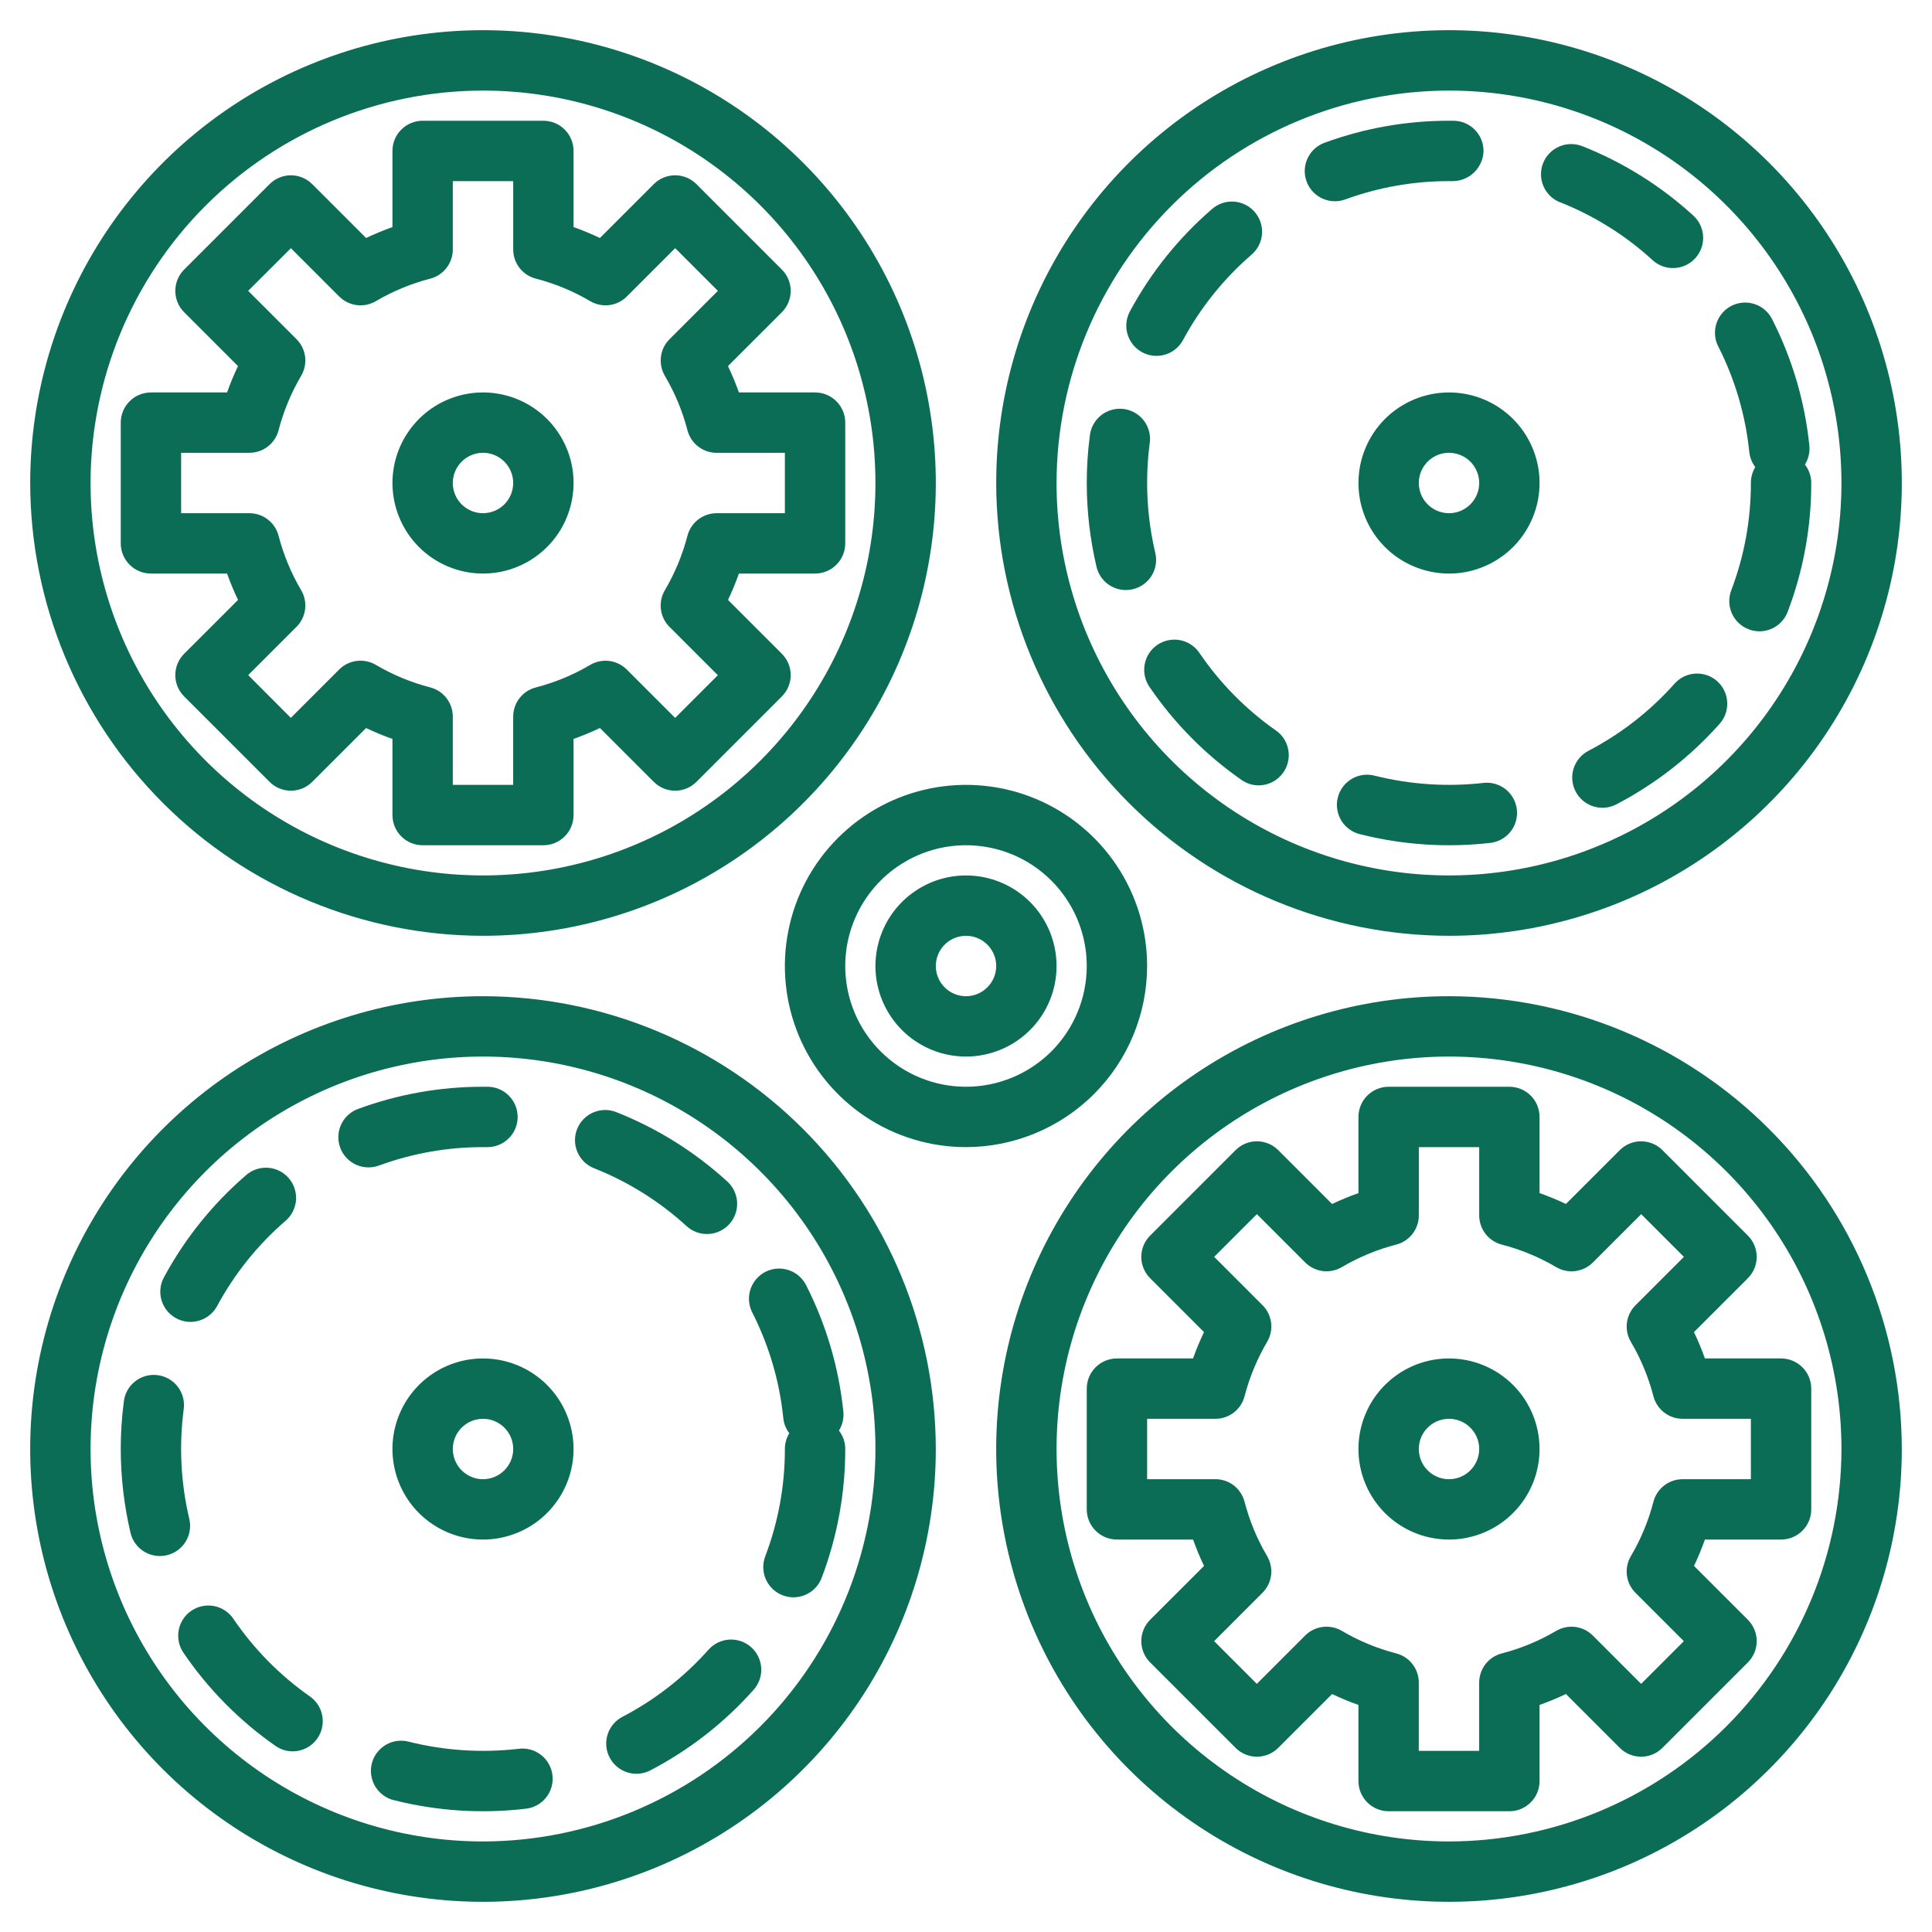 <svg width="60" height="60" viewBox="0 0 60 60" fill="none" xmlns="http://www.w3.org/2000/svg">
<g id="Setting">
<path id="Vector" d="M15 29.062C17.781 29.062 20.5 28.238 22.813 26.692C25.125 25.147 26.928 22.951 27.992 20.381C29.056 17.812 29.335 14.984 28.792 12.257C28.25 9.529 26.91 7.023 24.944 5.056C22.977 3.09 20.471 1.75 17.744 1.208C15.016 0.665 12.188 0.944 9.619 2.008C7.049 3.072 4.853 4.875 3.307 7.187C1.762 9.5 0.938 12.219 0.938 15C0.942 18.728 2.425 22.303 5.061 24.939C7.697 27.575 11.272 29.058 15 29.062ZM15 2.813C17.41 2.813 19.767 3.527 21.771 4.866C23.775 6.206 25.337 8.109 26.26 10.336C27.182 12.563 27.424 15.014 26.953 17.378C26.483 19.742 25.322 21.913 23.618 23.618C21.913 25.322 19.742 26.483 17.378 26.953C15.014 27.424 12.563 27.182 10.336 26.26C8.109 25.337 6.206 23.775 4.866 21.771C3.527 19.767 2.812 17.41 2.812 15C2.816 11.769 4.101 8.671 6.386 6.386C8.671 4.101 11.769 2.816 15 2.813Z" fill="#0C6D56"/>
<path id="Vector_2" d="M9.697 24.281L11.369 22.61C11.636 22.737 11.909 22.85 12.188 22.949V25.312C12.188 25.561 12.286 25.8 12.462 25.975C12.638 26.151 12.876 26.25 13.125 26.25H16.875C17.124 26.25 17.362 26.151 17.538 25.975C17.714 25.8 17.812 25.561 17.812 25.312V22.948C18.091 22.849 18.364 22.736 18.631 22.609L20.303 24.281C20.479 24.457 20.718 24.556 20.966 24.556C21.215 24.556 21.453 24.457 21.629 24.281L24.281 21.629C24.457 21.453 24.556 21.215 24.556 20.966C24.556 20.718 24.457 20.479 24.281 20.303L22.609 18.631C22.736 18.364 22.849 18.091 22.948 17.812H25.312C25.561 17.812 25.8 17.714 25.975 17.538C26.151 17.362 26.25 17.124 26.25 16.875V13.125C26.25 12.876 26.151 12.638 25.975 12.462C25.8 12.286 25.561 12.188 25.312 12.188H22.948C22.849 11.909 22.735 11.636 22.608 11.369L24.281 9.697C24.457 9.521 24.556 9.282 24.556 9.034C24.556 8.785 24.457 8.547 24.281 8.371L21.629 5.719C21.453 5.543 21.215 5.444 20.966 5.444C20.718 5.444 20.479 5.543 20.303 5.719L18.631 7.391C18.364 7.264 18.091 7.151 17.812 7.052V4.688C17.812 4.439 17.714 4.2 17.538 4.025C17.362 3.849 17.124 3.75 16.875 3.75H13.125C12.876 3.75 12.638 3.849 12.462 4.025C12.286 4.2 12.188 4.439 12.188 4.688V7.052C11.909 7.151 11.636 7.264 11.369 7.391L9.697 5.719C9.521 5.543 9.282 5.444 9.034 5.444C8.785 5.444 8.547 5.543 8.371 5.719L5.719 8.371C5.543 8.547 5.444 8.785 5.444 9.034C5.444 9.282 5.543 9.521 5.719 9.697L7.391 11.369C7.264 11.636 7.151 11.909 7.052 12.188H4.688C4.439 12.188 4.2 12.286 4.025 12.462C3.849 12.638 3.75 12.876 3.75 13.125V16.875C3.75 17.124 3.849 17.362 4.025 17.538C4.2 17.714 4.439 17.812 4.688 17.812H7.052C7.151 18.091 7.265 18.364 7.392 18.631L5.719 20.303C5.543 20.479 5.444 20.718 5.444 20.966C5.444 21.215 5.543 21.453 5.719 21.629L8.371 24.281C8.547 24.457 8.785 24.556 9.034 24.556C9.282 24.556 9.521 24.457 9.697 24.281ZM9.352 18.328C9.042 17.801 8.806 17.233 8.652 16.641C8.6 16.44 8.483 16.262 8.319 16.134C8.155 16.007 7.953 15.938 7.746 15.938H5.625V14.062H7.746C7.953 14.062 8.155 13.993 8.319 13.866C8.483 13.739 8.6 13.56 8.652 13.359C8.806 12.767 9.042 12.199 9.352 11.672C9.458 11.493 9.501 11.283 9.475 11.077C9.449 10.871 9.354 10.679 9.207 10.532L7.707 9.032L9.034 7.708L10.534 9.208C10.681 9.355 10.873 9.449 11.079 9.475C11.285 9.502 11.495 9.458 11.674 9.352C12.201 9.042 12.769 8.807 13.361 8.654C13.562 8.602 13.74 8.484 13.867 8.32C13.994 8.155 14.063 7.953 14.062 7.746V5.625H15.938V7.746C15.938 7.953 16.007 8.155 16.134 8.32C16.261 8.484 16.439 8.601 16.641 8.653C17.233 8.806 17.801 9.041 18.328 9.352C18.507 9.457 18.716 9.501 18.923 9.475C19.129 9.448 19.321 9.354 19.468 9.207L20.968 7.707L22.294 9.033L20.794 10.533C20.646 10.68 20.552 10.871 20.526 11.078C20.5 11.284 20.543 11.494 20.648 11.673C20.959 12.2 21.195 12.768 21.349 13.36C21.401 13.561 21.518 13.739 21.682 13.867C21.846 13.994 22.048 14.063 22.255 14.063H24.375V15.938H22.254C22.047 15.939 21.845 16.008 21.681 16.135C21.517 16.262 21.4 16.441 21.348 16.642C21.194 17.234 20.959 17.802 20.648 18.329C20.542 18.508 20.499 18.718 20.525 18.924C20.551 19.13 20.645 19.322 20.793 19.469L22.293 20.969L20.967 22.295L19.467 20.795C19.32 20.648 19.128 20.553 18.922 20.527C18.715 20.501 18.506 20.544 18.327 20.65C17.8 20.961 17.232 21.196 16.64 21.349C16.439 21.401 16.26 21.518 16.133 21.682C16.006 21.847 15.937 22.048 15.937 22.256V24.375H14.062V22.254C14.062 22.047 13.993 21.845 13.866 21.68C13.739 21.516 13.561 21.399 13.359 21.347C12.767 21.194 12.199 20.959 11.672 20.648C11.493 20.543 11.284 20.499 11.077 20.526C10.871 20.552 10.679 20.646 10.532 20.793L9.032 22.293L7.708 20.966L9.208 19.466C9.355 19.319 9.449 19.128 9.475 18.921C9.501 18.715 9.458 18.507 9.352 18.328Z" fill="#0C6D56"/>
<path id="Vector_3" d="M15 17.812C15.556 17.812 16.1 17.648 16.562 17.338C17.025 17.029 17.386 16.59 17.598 16.076C17.811 15.562 17.867 14.997 17.759 14.451C17.65 13.906 17.382 13.405 16.989 13.011C16.595 12.618 16.094 12.35 15.549 12.242C15.003 12.133 14.438 12.189 13.924 12.402C13.41 12.614 12.97 12.975 12.662 13.438C12.352 13.9 12.188 14.444 12.188 15C12.188 15.746 12.484 16.461 13.011 16.989C13.539 17.516 14.254 17.812 15 17.812ZM15 14.062C15.185 14.062 15.367 14.117 15.521 14.22C15.675 14.323 15.795 14.47 15.866 14.641C15.937 14.812 15.956 15.001 15.919 15.183C15.883 15.365 15.794 15.532 15.663 15.663C15.532 15.794 15.365 15.883 15.183 15.919C15.001 15.956 14.812 15.937 14.641 15.866C14.47 15.795 14.323 15.675 14.22 15.521C14.117 15.367 14.062 15.185 14.062 15C14.062 14.751 14.161 14.513 14.337 14.337C14.513 14.161 14.751 14.062 15 14.062Z" fill="#0C6D56"/>
<path id="Vector_4" d="M45 29.062C47.781 29.062 50.5 28.238 52.813 26.692C55.125 25.147 56.928 22.951 57.992 20.381C59.056 17.812 59.335 14.984 58.792 12.257C58.25 9.529 56.91 7.023 54.944 5.056C52.977 3.09 50.471 1.75 47.743 1.208C45.016 0.665 42.188 0.944 39.618 2.008C37.049 3.072 34.853 4.875 33.307 7.187C31.762 9.5 30.938 12.219 30.938 15C30.942 18.728 32.425 22.303 35.061 24.939C37.697 27.575 41.272 29.058 45 29.062ZM45 2.813C47.41 2.813 49.767 3.527 51.771 4.866C53.775 6.206 55.337 8.109 56.26 10.336C57.182 12.563 57.424 15.014 56.953 17.378C56.483 19.742 55.322 21.913 53.618 23.618C51.913 25.322 49.742 26.483 47.378 26.953C45.014 27.424 42.563 27.182 40.336 26.26C38.109 25.337 36.206 23.775 34.867 21.771C33.527 19.767 32.812 17.41 32.812 15C32.816 11.769 34.102 8.671 36.386 6.386C38.671 4.101 41.769 2.816 45 2.813Z" fill="#0C6D56"/>
<path id="Vector_5" d="M38.553 24.219C38.71 24.331 38.897 24.39 39.089 24.39C39.288 24.39 39.481 24.326 39.641 24.208C39.801 24.09 39.92 23.925 39.98 23.736C40.04 23.546 40.038 23.343 39.975 23.154C39.912 22.966 39.79 22.802 39.628 22.688C38.694 22.034 37.887 21.216 37.246 20.273C37.106 20.068 36.89 19.927 36.646 19.88C36.402 19.834 36.149 19.887 35.943 20.026C35.738 20.166 35.596 20.382 35.55 20.627C35.504 20.871 35.556 21.124 35.696 21.329C36.465 22.458 37.433 23.438 38.553 24.219Z" fill="#0C6D56"/>
<path id="Vector_6" d="M52.004 21.232C51.247 22.083 50.341 22.79 49.33 23.317C49.11 23.432 48.944 23.63 48.869 23.867C48.795 24.105 48.818 24.362 48.933 24.582C49.048 24.803 49.246 24.969 49.483 25.043C49.721 25.118 49.978 25.095 50.198 24.98C51.41 24.347 52.496 23.5 53.404 22.479C53.57 22.293 53.655 22.049 53.64 21.801C53.626 21.552 53.513 21.32 53.328 21.155C53.142 20.989 52.898 20.905 52.65 20.919C52.402 20.933 52.169 21.046 52.004 21.232Z" fill="#0C6D56"/>
<path id="Vector_7" d="M35.47 10.94C35.689 11.058 35.946 11.084 36.184 11.013C36.422 10.941 36.621 10.779 36.74 10.56C37.281 9.557 38 8.66 38.862 7.914C38.957 7.834 39.035 7.735 39.092 7.625C39.149 7.514 39.183 7.394 39.193 7.27C39.202 7.146 39.187 7.022 39.148 6.904C39.11 6.786 39.048 6.677 38.966 6.583C38.885 6.489 38.786 6.412 38.674 6.357C38.563 6.302 38.442 6.269 38.318 6.261C38.194 6.253 38.07 6.27 37.952 6.31C37.835 6.351 37.727 6.414 37.634 6.497C36.6 7.391 35.738 8.466 35.09 9.67C35.032 9.778 34.995 9.897 34.983 10.019C34.97 10.142 34.982 10.265 35.017 10.383C35.053 10.501 35.111 10.611 35.188 10.707C35.266 10.802 35.362 10.881 35.47 10.94Z" fill="#0C6D56"/>
<path id="Vector_8" d="M41.46 6.25C41.57 6.25 41.679 6.23 41.782 6.192C42.813 5.816 43.902 5.624 45 5.625H45.127C45.373 5.621 45.609 5.523 45.785 5.35C45.961 5.177 46.063 4.943 46.072 4.697C46.073 4.574 46.05 4.451 46.004 4.337C45.958 4.223 45.889 4.119 45.803 4.031C45.717 3.943 45.614 3.873 45.5 3.824C45.387 3.776 45.265 3.751 45.142 3.75H45C43.683 3.748 42.375 3.979 41.138 4.432C40.93 4.507 40.756 4.653 40.646 4.844C40.535 5.035 40.496 5.259 40.534 5.477C40.573 5.694 40.687 5.891 40.856 6.032C41.026 6.174 41.239 6.251 41.46 6.25Z" fill="#0C6D56"/>
<path id="Vector_9" d="M46.093 24.312C44.961 24.442 43.815 24.368 42.71 24.094C42.589 24.06 42.463 24.05 42.339 24.066C42.214 24.082 42.094 24.122 41.986 24.185C41.877 24.248 41.783 24.332 41.707 24.432C41.632 24.532 41.577 24.646 41.547 24.768C41.516 24.889 41.51 25.016 41.53 25.14C41.549 25.263 41.593 25.382 41.658 25.489C41.724 25.595 41.811 25.688 41.913 25.76C42.015 25.833 42.131 25.884 42.253 25.911C43.578 26.243 44.952 26.332 46.309 26.174C46.551 26.139 46.769 26.012 46.918 25.818C47.068 25.625 47.135 25.381 47.107 25.138C47.079 24.895 46.957 24.673 46.768 24.519C46.579 24.365 46.336 24.29 46.093 24.312Z" fill="#0C6D56"/>
<path id="Vector_10" d="M35.879 17.172C35.617 16.063 35.557 14.915 35.703 13.785C35.724 13.661 35.719 13.534 35.69 13.411C35.66 13.289 35.606 13.174 35.531 13.072C35.456 12.971 35.361 12.886 35.253 12.822C35.144 12.759 35.024 12.717 34.899 12.701C34.774 12.685 34.647 12.694 34.526 12.728C34.405 12.762 34.291 12.82 34.193 12.898C34.095 12.977 34.013 13.074 33.953 13.185C33.893 13.296 33.856 13.418 33.845 13.543C33.781 14.026 33.75 14.513 33.75 15C33.751 15.876 33.852 16.75 34.053 17.602C34.101 17.808 34.218 17.991 34.383 18.122C34.549 18.253 34.754 18.324 34.965 18.324C35.038 18.324 35.111 18.316 35.182 18.299C35.423 18.242 35.633 18.091 35.764 17.88C35.894 17.669 35.936 17.414 35.879 17.172Z" fill="#0C6D56"/>
<path id="Vector_11" d="M54.325 14.029C54.342 14.202 54.407 14.367 54.512 14.506C54.421 14.655 54.374 14.826 54.375 15C54.377 16.139 54.17 17.27 53.765 18.334C53.677 18.567 53.684 18.825 53.786 19.052C53.888 19.278 54.075 19.456 54.308 19.544C54.414 19.585 54.527 19.606 54.641 19.606C54.831 19.606 55.016 19.548 55.173 19.44C55.329 19.332 55.449 19.18 55.517 19.002C56.004 17.724 56.252 16.367 56.25 15C56.251 14.792 56.181 14.591 56.054 14.427C56.164 14.251 56.212 14.042 56.191 13.835C56.051 12.477 55.663 11.156 55.047 9.937C54.993 9.824 54.918 9.722 54.825 9.637C54.732 9.553 54.623 9.489 54.504 9.448C54.385 9.407 54.26 9.39 54.134 9.398C54.009 9.406 53.887 9.44 53.775 9.496C53.663 9.553 53.563 9.631 53.482 9.727C53.401 9.823 53.34 9.934 53.302 10.054C53.264 10.174 53.252 10.3 53.264 10.425C53.276 10.55 53.313 10.671 53.373 10.781C53.886 11.796 54.208 12.897 54.325 14.029Z" fill="#0C6D56"/>
<path id="Vector_12" d="M48.449 6.281C49.509 6.7 50.482 7.31 51.322 8.079C51.413 8.163 51.52 8.227 51.636 8.269C51.751 8.311 51.874 8.33 51.997 8.324C52.12 8.319 52.241 8.289 52.352 8.237C52.464 8.185 52.564 8.111 52.647 8.02C52.73 7.929 52.795 7.823 52.837 7.707C52.879 7.592 52.898 7.469 52.892 7.346C52.887 7.223 52.857 7.102 52.805 6.99C52.753 6.879 52.679 6.779 52.588 6.696C51.58 5.773 50.411 5.042 49.139 4.539C49.025 4.494 48.902 4.472 48.779 4.474C48.656 4.476 48.535 4.502 48.422 4.551C48.309 4.6 48.206 4.67 48.121 4.759C48.035 4.847 47.968 4.952 47.922 5.066C47.877 5.181 47.855 5.303 47.857 5.426C47.858 5.549 47.885 5.671 47.934 5.784C47.983 5.897 48.053 5.999 48.142 6.085C48.23 6.17 48.335 6.238 48.449 6.283V6.281Z" fill="#0C6D56"/>
<path id="Vector_13" d="M42.188 15C42.188 15.556 42.352 16.1 42.661 16.562C42.971 17.025 43.41 17.386 43.924 17.598C44.438 17.811 45.003 17.867 45.549 17.759C46.094 17.65 46.595 17.382 46.989 16.989C47.382 16.595 47.65 16.094 47.758 15.549C47.867 15.003 47.811 14.438 47.598 13.924C47.386 13.41 47.025 12.97 46.562 12.662C46.1 12.352 45.556 12.188 45 12.188C44.254 12.188 43.539 12.484 43.011 13.011C42.484 13.539 42.188 14.254 42.188 15ZM45.938 15C45.938 15.185 45.883 15.367 45.779 15.521C45.676 15.675 45.53 15.795 45.359 15.866C45.188 15.937 44.999 15.956 44.817 15.919C44.635 15.883 44.468 15.794 44.337 15.663C44.206 15.532 44.117 15.365 44.081 15.183C44.044 15.001 44.063 14.812 44.134 14.641C44.205 14.47 44.325 14.323 44.479 14.22C44.633 14.117 44.815 14.062 45 14.062C45.249 14.062 45.487 14.161 45.663 14.337C45.839 14.513 45.938 14.751 45.938 15Z" fill="#0C6D56"/>
<path id="Vector_14" d="M15 30.938C12.219 30.938 9.5 31.762 7.187 33.307C4.875 34.853 3.072 37.049 2.008 39.618C0.944 42.188 0.665 45.016 1.208 47.743C1.75 50.471 3.09 52.977 5.056 54.944C7.023 56.91 9.529 58.25 12.257 58.792C14.984 59.335 17.812 59.056 20.381 57.992C22.951 56.928 25.147 55.125 26.692 52.813C28.238 50.5 29.062 47.781 29.062 45C29.058 41.272 27.575 37.697 24.939 35.061C22.303 32.425 18.728 30.942 15 30.938ZM15 57.188C12.589 57.188 10.233 56.473 8.229 55.133C6.225 53.794 4.663 51.891 3.74 49.664C2.818 47.437 2.576 44.986 3.047 42.622C3.517 40.258 4.678 38.087 6.382 36.382C8.087 34.678 10.258 33.517 12.622 33.047C14.986 32.576 17.437 32.818 19.664 33.74C21.891 34.663 23.794 36.225 25.134 38.229C26.473 40.233 27.188 42.59 27.188 45C27.184 48.231 25.899 51.329 23.614 53.614C21.329 55.898 18.231 57.184 15 57.188Z" fill="#0C6D56"/>
<path id="Vector_15" d="M15 42.188C14.444 42.188 13.9 42.352 13.438 42.661C12.975 42.971 12.614 43.41 12.402 43.924C12.189 44.438 12.133 45.003 12.242 45.549C12.35 46.094 12.618 46.595 13.011 46.989C13.405 47.382 13.906 47.65 14.451 47.758C14.997 47.867 15.562 47.811 16.076 47.598C16.59 47.386 17.029 47.025 17.338 46.562C17.648 46.1 17.812 45.556 17.812 45C17.812 44.254 17.516 43.539 16.989 43.011C16.461 42.484 15.746 42.188 15 42.188ZM15 45.938C14.815 45.938 14.633 45.883 14.479 45.779C14.325 45.676 14.205 45.53 14.134 45.359C14.063 45.188 14.044 44.999 14.081 44.817C14.117 44.635 14.206 44.468 14.337 44.337C14.468 44.206 14.635 44.117 14.817 44.081C14.999 44.044 15.188 44.063 15.359 44.134C15.53 44.205 15.677 44.325 15.78 44.479C15.883 44.633 15.938 44.815 15.938 45C15.938 45.249 15.839 45.487 15.663 45.663C15.487 45.839 15.249 45.938 15 45.938Z" fill="#0C6D56"/>
<path id="Vector_16" d="M45 30.938C42.219 30.938 39.5 31.762 37.187 33.307C34.875 34.853 33.072 37.049 32.008 39.618C30.944 42.188 30.665 45.016 31.208 47.743C31.75 50.471 33.09 52.977 35.056 54.944C37.023 56.91 39.529 58.25 42.257 58.792C44.984 59.335 47.812 59.056 50.382 57.992C52.951 56.928 55.147 55.125 56.693 52.813C58.238 50.5 59.062 47.781 59.062 45C59.058 41.272 57.575 37.697 54.939 35.061C52.303 32.425 48.728 30.942 45 30.938ZM45 57.188C42.59 57.188 40.233 56.473 38.229 55.133C36.225 53.794 34.663 51.891 33.74 49.664C32.818 47.437 32.576 44.986 33.047 42.622C33.517 40.258 34.678 38.087 36.382 36.382C38.087 34.678 40.258 33.517 42.622 33.047C44.986 32.576 47.437 32.818 49.664 33.74C51.891 34.663 53.794 36.225 55.133 38.229C56.473 40.233 57.188 42.59 57.188 45C57.184 48.231 55.899 51.329 53.614 53.614C51.329 55.898 48.231 57.184 45 57.188Z" fill="#0C6D56"/>
<path id="Vector_17" d="M50.303 35.719L48.631 37.39C48.364 37.264 48.091 37.151 47.812 37.052V34.688C47.812 34.439 47.714 34.2 47.538 34.025C47.362 33.849 47.124 33.75 46.875 33.75H43.125C42.876 33.75 42.638 33.849 42.462 34.025C42.286 34.2 42.188 34.439 42.188 34.688V37.052C41.909 37.151 41.636 37.264 41.369 37.391L39.697 35.719C39.521 35.543 39.282 35.444 39.034 35.444C38.785 35.444 38.547 35.543 38.371 35.719L35.719 38.371C35.543 38.547 35.444 38.785 35.444 39.034C35.444 39.282 35.543 39.521 35.719 39.697L37.391 41.369C37.264 41.636 37.15 41.909 37.051 42.188H34.688C34.439 42.188 34.2 42.286 34.025 42.462C33.849 42.638 33.75 42.876 33.75 43.125V46.875C33.75 47.124 33.849 47.362 34.025 47.538C34.2 47.714 34.439 47.812 34.688 47.812H37.052C37.151 48.091 37.265 48.364 37.392 48.631L35.719 50.303C35.543 50.479 35.444 50.718 35.444 50.966C35.444 51.215 35.543 51.453 35.719 51.629L38.371 54.281C38.547 54.457 38.785 54.556 39.034 54.556C39.282 54.556 39.521 54.457 39.697 54.281L41.369 52.61C41.636 52.737 41.909 52.85 42.188 52.949V55.312C42.188 55.561 42.286 55.8 42.462 55.975C42.638 56.151 42.876 56.25 43.125 56.25H46.875C47.124 56.25 47.362 56.151 47.538 55.975C47.714 55.8 47.812 55.561 47.812 55.312V52.948C48.091 52.849 48.364 52.736 48.631 52.609L50.303 54.281C50.479 54.457 50.718 54.556 50.966 54.556C51.215 54.556 51.453 54.457 51.629 54.281L54.281 51.629C54.457 51.453 54.556 51.215 54.556 50.966C54.556 50.718 54.457 50.479 54.281 50.303L52.609 48.631C52.736 48.364 52.849 48.091 52.948 47.812H55.312C55.561 47.812 55.8 47.714 55.975 47.538C56.151 47.362 56.25 47.124 56.25 46.875V43.125C56.25 42.876 56.151 42.638 55.975 42.462C55.8 42.286 55.561 42.188 55.312 42.188H52.948C52.849 41.909 52.735 41.636 52.608 41.369L54.281 39.697C54.457 39.521 54.556 39.282 54.556 39.034C54.556 38.785 54.457 38.547 54.281 38.371L51.629 35.719C51.453 35.543 51.215 35.444 50.966 35.444C50.718 35.444 50.479 35.543 50.303 35.719ZM50.648 41.672C50.959 42.199 51.194 42.767 51.348 43.359C51.4 43.56 51.517 43.739 51.681 43.866C51.845 43.993 52.047 44.062 52.254 44.062H54.375V45.938H52.254C52.047 45.938 51.845 46.007 51.681 46.134C51.517 46.261 51.4 46.44 51.348 46.641C51.194 47.233 50.959 47.801 50.648 48.328C50.542 48.507 50.499 48.717 50.525 48.923C50.551 49.129 50.645 49.321 50.793 49.468L52.293 50.968L50.967 52.294L49.467 50.794C49.32 50.647 49.128 50.553 48.922 50.526C48.715 50.5 48.506 50.544 48.327 50.649C47.8 50.96 47.232 51.195 46.64 51.348C46.438 51.4 46.26 51.517 46.133 51.681C46.006 51.846 45.937 52.047 45.937 52.255V54.375H44.062V52.254C44.062 52.047 43.993 51.845 43.866 51.68C43.739 51.516 43.561 51.399 43.359 51.347C42.767 51.194 42.199 50.959 41.672 50.648C41.493 50.543 41.283 50.499 41.077 50.526C40.871 50.552 40.679 50.646 40.532 50.793L39.032 52.293L37.706 50.967L39.206 49.467C39.353 49.32 39.448 49.129 39.474 48.922C39.5 48.716 39.457 48.506 39.352 48.327C39.041 47.8 38.805 47.232 38.651 46.64C38.599 46.439 38.482 46.261 38.318 46.133C38.154 46.006 37.952 45.937 37.745 45.937H35.625V44.062H37.746C37.953 44.062 38.155 43.993 38.319 43.866C38.483 43.739 38.6 43.56 38.652 43.359C38.806 42.767 39.041 42.199 39.352 41.672C39.458 41.493 39.501 41.283 39.475 41.077C39.449 40.871 39.355 40.679 39.207 40.532L37.707 39.032L39.033 37.706L40.533 39.206C40.68 39.353 40.872 39.447 41.078 39.474C41.285 39.5 41.494 39.456 41.673 39.351C42.2 39.04 42.768 38.805 43.36 38.652C43.562 38.6 43.74 38.483 43.867 38.319C43.994 38.154 44.063 37.953 44.063 37.745V35.625H45.938V37.746C45.938 37.953 46.008 38.155 46.135 38.32C46.262 38.484 46.44 38.601 46.642 38.653C47.234 38.806 47.802 39.041 48.329 39.352C48.508 39.457 48.717 39.501 48.924 39.474C49.13 39.448 49.322 39.354 49.469 39.207L50.969 37.707L52.295 39.033L50.795 40.533C50.647 40.679 50.553 40.871 50.526 41.078C50.499 41.284 50.542 41.492 50.648 41.672Z" fill="#0C6D56"/>
<path id="Vector_18" d="M45 42.188C44.444 42.188 43.9 42.352 43.438 42.661C42.975 42.971 42.614 43.41 42.402 43.924C42.189 44.438 42.133 45.003 42.242 45.549C42.35 46.094 42.618 46.595 43.011 46.989C43.405 47.382 43.906 47.65 44.451 47.758C44.997 47.867 45.562 47.811 46.076 47.598C46.59 47.386 47.029 47.025 47.339 46.562C47.648 46.1 47.812 45.556 47.812 45C47.812 44.254 47.516 43.539 46.989 43.011C46.461 42.484 45.746 42.188 45 42.188ZM45 45.938C44.815 45.938 44.633 45.883 44.479 45.779C44.325 45.676 44.205 45.53 44.134 45.359C44.063 45.188 44.044 44.999 44.081 44.817C44.117 44.635 44.206 44.468 44.337 44.337C44.468 44.206 44.635 44.117 44.817 44.081C44.999 44.044 45.188 44.063 45.359 44.134C45.53 44.205 45.676 44.325 45.779 44.479C45.883 44.633 45.938 44.815 45.938 45C45.938 45.249 45.839 45.487 45.663 45.663C45.487 45.839 45.249 45.938 45 45.938Z" fill="#0C6D56"/>
<path id="Vector_19" d="M35.625 30C35.625 28.887 35.295 27.8 34.677 26.875C34.059 25.95 33.18 25.229 32.153 24.803C31.125 24.377 29.994 24.266 28.903 24.483C27.811 24.7 26.809 25.236 26.023 26.023C25.236 26.809 24.7 27.811 24.483 28.903C24.266 29.994 24.377 31.125 24.803 32.153C25.229 33.18 25.95 34.059 26.875 34.677C27.8 35.295 28.887 35.625 30 35.625C31.491 35.623 32.921 35.03 33.976 33.976C35.03 32.921 35.623 31.491 35.625 30ZM30 33.75C29.258 33.75 28.533 33.53 27.917 33.118C27.3 32.706 26.819 32.12 26.535 31.435C26.252 30.75 26.177 29.996 26.322 29.268C26.467 28.541 26.824 27.873 27.348 27.348C27.873 26.824 28.541 26.467 29.268 26.322C29.996 26.177 30.75 26.252 31.435 26.535C32.12 26.819 32.706 27.3 33.118 27.917C33.53 28.533 33.75 29.258 33.75 30C33.75 30.995 33.355 31.948 32.652 32.652C31.948 33.355 30.995 33.75 30 33.75Z" fill="#0C6D56"/>
<path id="Vector_20" d="M30 27.188C29.444 27.188 28.9 27.352 28.438 27.662C27.975 27.971 27.614 28.41 27.402 28.924C27.189 29.438 27.133 30.003 27.241 30.549C27.35 31.094 27.618 31.595 28.011 31.989C28.405 32.382 28.906 32.65 29.451 32.758C29.997 32.867 30.562 32.811 31.076 32.598C31.59 32.386 32.029 32.025 32.339 31.562C32.648 31.1 32.812 30.556 32.812 30C32.812 29.254 32.516 28.539 31.989 28.011C31.461 27.484 30.746 27.188 30 27.188ZM30 30.938C29.815 30.938 29.633 30.883 29.479 30.779C29.325 30.677 29.205 30.53 29.134 30.359C29.063 30.188 29.044 29.999 29.081 29.817C29.117 29.635 29.206 29.468 29.337 29.337C29.468 29.206 29.635 29.117 29.817 29.081C29.999 29.044 30.188 29.063 30.359 29.134C30.53 29.205 30.677 29.325 30.779 29.479C30.883 29.633 30.938 29.815 30.938 30C30.938 30.249 30.839 30.487 30.663 30.663C30.487 30.839 30.249 30.938 30 30.938Z" fill="#0C6D56"/>
<path id="Vector_21" d="M16.093 54.312C14.961 54.442 13.815 54.368 12.71 54.094C12.589 54.06 12.463 54.05 12.338 54.066C12.214 54.082 12.094 54.122 11.986 54.185C11.877 54.248 11.783 54.332 11.707 54.432C11.632 54.532 11.577 54.646 11.547 54.768C11.516 54.889 11.51 55.016 11.53 55.139C11.549 55.263 11.593 55.382 11.658 55.489C11.724 55.595 11.811 55.688 11.913 55.76C12.015 55.833 12.131 55.884 12.253 55.911C13.578 56.243 14.952 56.332 16.309 56.174C16.433 56.163 16.555 56.127 16.665 56.068C16.776 56.01 16.874 55.929 16.953 55.832C17.032 55.735 17.091 55.623 17.126 55.503C17.161 55.383 17.172 55.257 17.157 55.132C17.143 55.008 17.104 54.888 17.042 54.779C16.98 54.669 16.898 54.574 16.798 54.498C16.699 54.421 16.586 54.365 16.465 54.333C16.343 54.301 16.217 54.294 16.093 54.312Z" fill="#0C6D56"/>
<path id="Vector_22" d="M22.004 51.232C21.247 52.083 20.341 52.79 19.33 53.317C19.11 53.432 18.944 53.63 18.869 53.867C18.795 54.105 18.817 54.362 18.933 54.582C19.048 54.803 19.246 54.969 19.483 55.043C19.721 55.118 19.978 55.095 20.198 54.98C21.41 54.347 22.496 53.5 23.404 52.478C23.486 52.387 23.549 52.279 23.59 52.163C23.63 52.047 23.647 51.924 23.64 51.801C23.633 51.678 23.602 51.557 23.548 51.447C23.495 51.336 23.42 51.237 23.328 51.155C23.236 51.073 23.128 51.01 23.012 50.969C22.896 50.929 22.773 50.912 22.65 50.919C22.527 50.926 22.407 50.958 22.296 51.011C22.185 51.065 22.086 51.14 22.004 51.232Z" fill="#0C6D56"/>
<path id="Vector_23" d="M21.955 38.323C22.144 38.323 22.329 38.266 22.485 38.159C22.641 38.053 22.761 37.901 22.829 37.725C22.898 37.549 22.911 37.356 22.868 37.172C22.825 36.988 22.728 36.821 22.588 36.694C21.579 35.771 20.411 35.04 19.139 34.538C19.025 34.492 18.902 34.47 18.779 34.472C18.656 34.474 18.535 34.5 18.422 34.549C18.308 34.598 18.206 34.669 18.121 34.757C18.035 34.845 17.968 34.95 17.922 35.064C17.877 35.179 17.855 35.301 17.857 35.424C17.858 35.547 17.885 35.669 17.934 35.782C17.983 35.895 18.053 35.997 18.142 36.083C18.23 36.169 18.335 36.236 18.449 36.281C19.509 36.7 20.482 37.31 21.323 38.079C21.496 38.237 21.721 38.324 21.955 38.323Z" fill="#0C6D56"/>
<path id="Vector_24" d="M23.373 40.781C23.886 41.798 24.209 42.9 24.325 44.032C24.341 44.206 24.407 44.371 24.512 44.51C24.422 44.657 24.375 44.827 24.375 45C24.377 46.139 24.17 47.27 23.765 48.334C23.677 48.567 23.684 48.825 23.786 49.052C23.888 49.278 24.075 49.456 24.308 49.544C24.414 49.585 24.527 49.606 24.64 49.606C24.831 49.606 25.016 49.548 25.173 49.44C25.329 49.333 25.449 49.18 25.517 49.002C26.003 47.724 26.252 46.367 26.25 45C26.25 44.792 26.181 44.591 26.054 44.427C26.164 44.251 26.212 44.042 26.191 43.836C26.051 42.477 25.663 41.156 25.047 39.937C24.993 39.824 24.918 39.722 24.825 39.638C24.732 39.553 24.622 39.489 24.504 39.448C24.385 39.407 24.26 39.39 24.134 39.398C24.009 39.406 23.887 39.44 23.775 39.496C23.663 39.553 23.563 39.631 23.482 39.727C23.401 39.823 23.34 39.934 23.302 40.054C23.265 40.173 23.252 40.3 23.264 40.425C23.276 40.55 23.313 40.671 23.373 40.781Z" fill="#0C6D56"/>
<path id="Vector_25" d="M5.47 40.94C5.688 41.058 5.944 41.085 6.182 41.014C6.42 40.944 6.621 40.782 6.74 40.565C7.281 39.561 8 38.664 8.862 37.918C8.957 37.838 9.035 37.74 9.092 37.629C9.149 37.519 9.183 37.398 9.193 37.274C9.202 37.151 9.187 37.026 9.148 36.908C9.11 36.79 9.048 36.681 8.966 36.587C8.885 36.493 8.786 36.416 8.674 36.361C8.563 36.306 8.442 36.274 8.318 36.266C8.194 36.258 8.07 36.274 7.952 36.315C7.835 36.355 7.727 36.419 7.634 36.502C6.601 37.394 5.739 38.467 5.091 39.669C5.032 39.778 4.995 39.896 4.983 40.019C4.97 40.141 4.982 40.265 5.017 40.383C5.053 40.501 5.111 40.611 5.188 40.706C5.266 40.802 5.362 40.881 5.47 40.94Z" fill="#0C6D56"/>
<path id="Vector_26" d="M5.879 47.172C5.616 46.062 5.556 44.913 5.703 43.781C5.722 43.657 5.717 43.531 5.686 43.409C5.656 43.288 5.602 43.173 5.526 43.073C5.451 42.973 5.357 42.889 5.248 42.825C5.14 42.763 5.02 42.722 4.896 42.706C4.771 42.69 4.645 42.699 4.524 42.733C4.404 42.767 4.291 42.824 4.193 42.902C4.095 42.98 4.013 43.077 3.953 43.187C3.893 43.297 3.856 43.418 3.844 43.543C3.781 44.026 3.749 44.513 3.75 45C3.751 45.876 3.852 46.749 4.053 47.602C4.101 47.808 4.218 47.991 4.383 48.122C4.549 48.253 4.754 48.324 4.965 48.324C5.038 48.324 5.111 48.316 5.182 48.299C5.423 48.242 5.633 48.091 5.764 47.88C5.894 47.669 5.936 47.414 5.879 47.172Z" fill="#0C6D56"/>
<path id="Vector_27" d="M7.246 50.271C7.106 50.065 6.89 49.924 6.646 49.877C6.402 49.831 6.149 49.883 5.943 50.023C5.738 50.163 5.596 50.379 5.55 50.624C5.504 50.868 5.556 51.121 5.696 51.326C6.464 52.456 7.433 53.437 8.553 54.219C8.71 54.33 8.897 54.39 9.089 54.39C9.288 54.389 9.481 54.326 9.641 54.208C9.802 54.09 9.92 53.925 9.98 53.735C10.04 53.546 10.038 53.342 9.975 53.154C9.912 52.966 9.79 52.802 9.628 52.687C8.694 52.033 7.887 51.214 7.246 50.271Z" fill="#0C6D56"/>
<path id="Vector_28" d="M15 35.625H15.136C15.385 35.626 15.623 35.528 15.8 35.352C15.976 35.177 16.076 34.939 16.076 34.69C16.077 34.442 15.979 34.203 15.804 34.027C15.629 33.85 15.39 33.751 15.142 33.75H15C13.683 33.748 12.375 33.979 11.138 34.432C11.02 34.472 10.912 34.536 10.819 34.619C10.726 34.702 10.651 34.803 10.598 34.915C10.544 35.028 10.514 35.15 10.508 35.274C10.503 35.398 10.522 35.523 10.564 35.639C10.607 35.756 10.673 35.864 10.757 35.955C10.842 36.046 10.944 36.12 11.057 36.171C11.171 36.222 11.293 36.251 11.417 36.254C11.542 36.258 11.666 36.237 11.782 36.192C12.813 35.816 13.902 35.624 15 35.625Z" fill="#0C6D56"/>
</g>
</svg>

